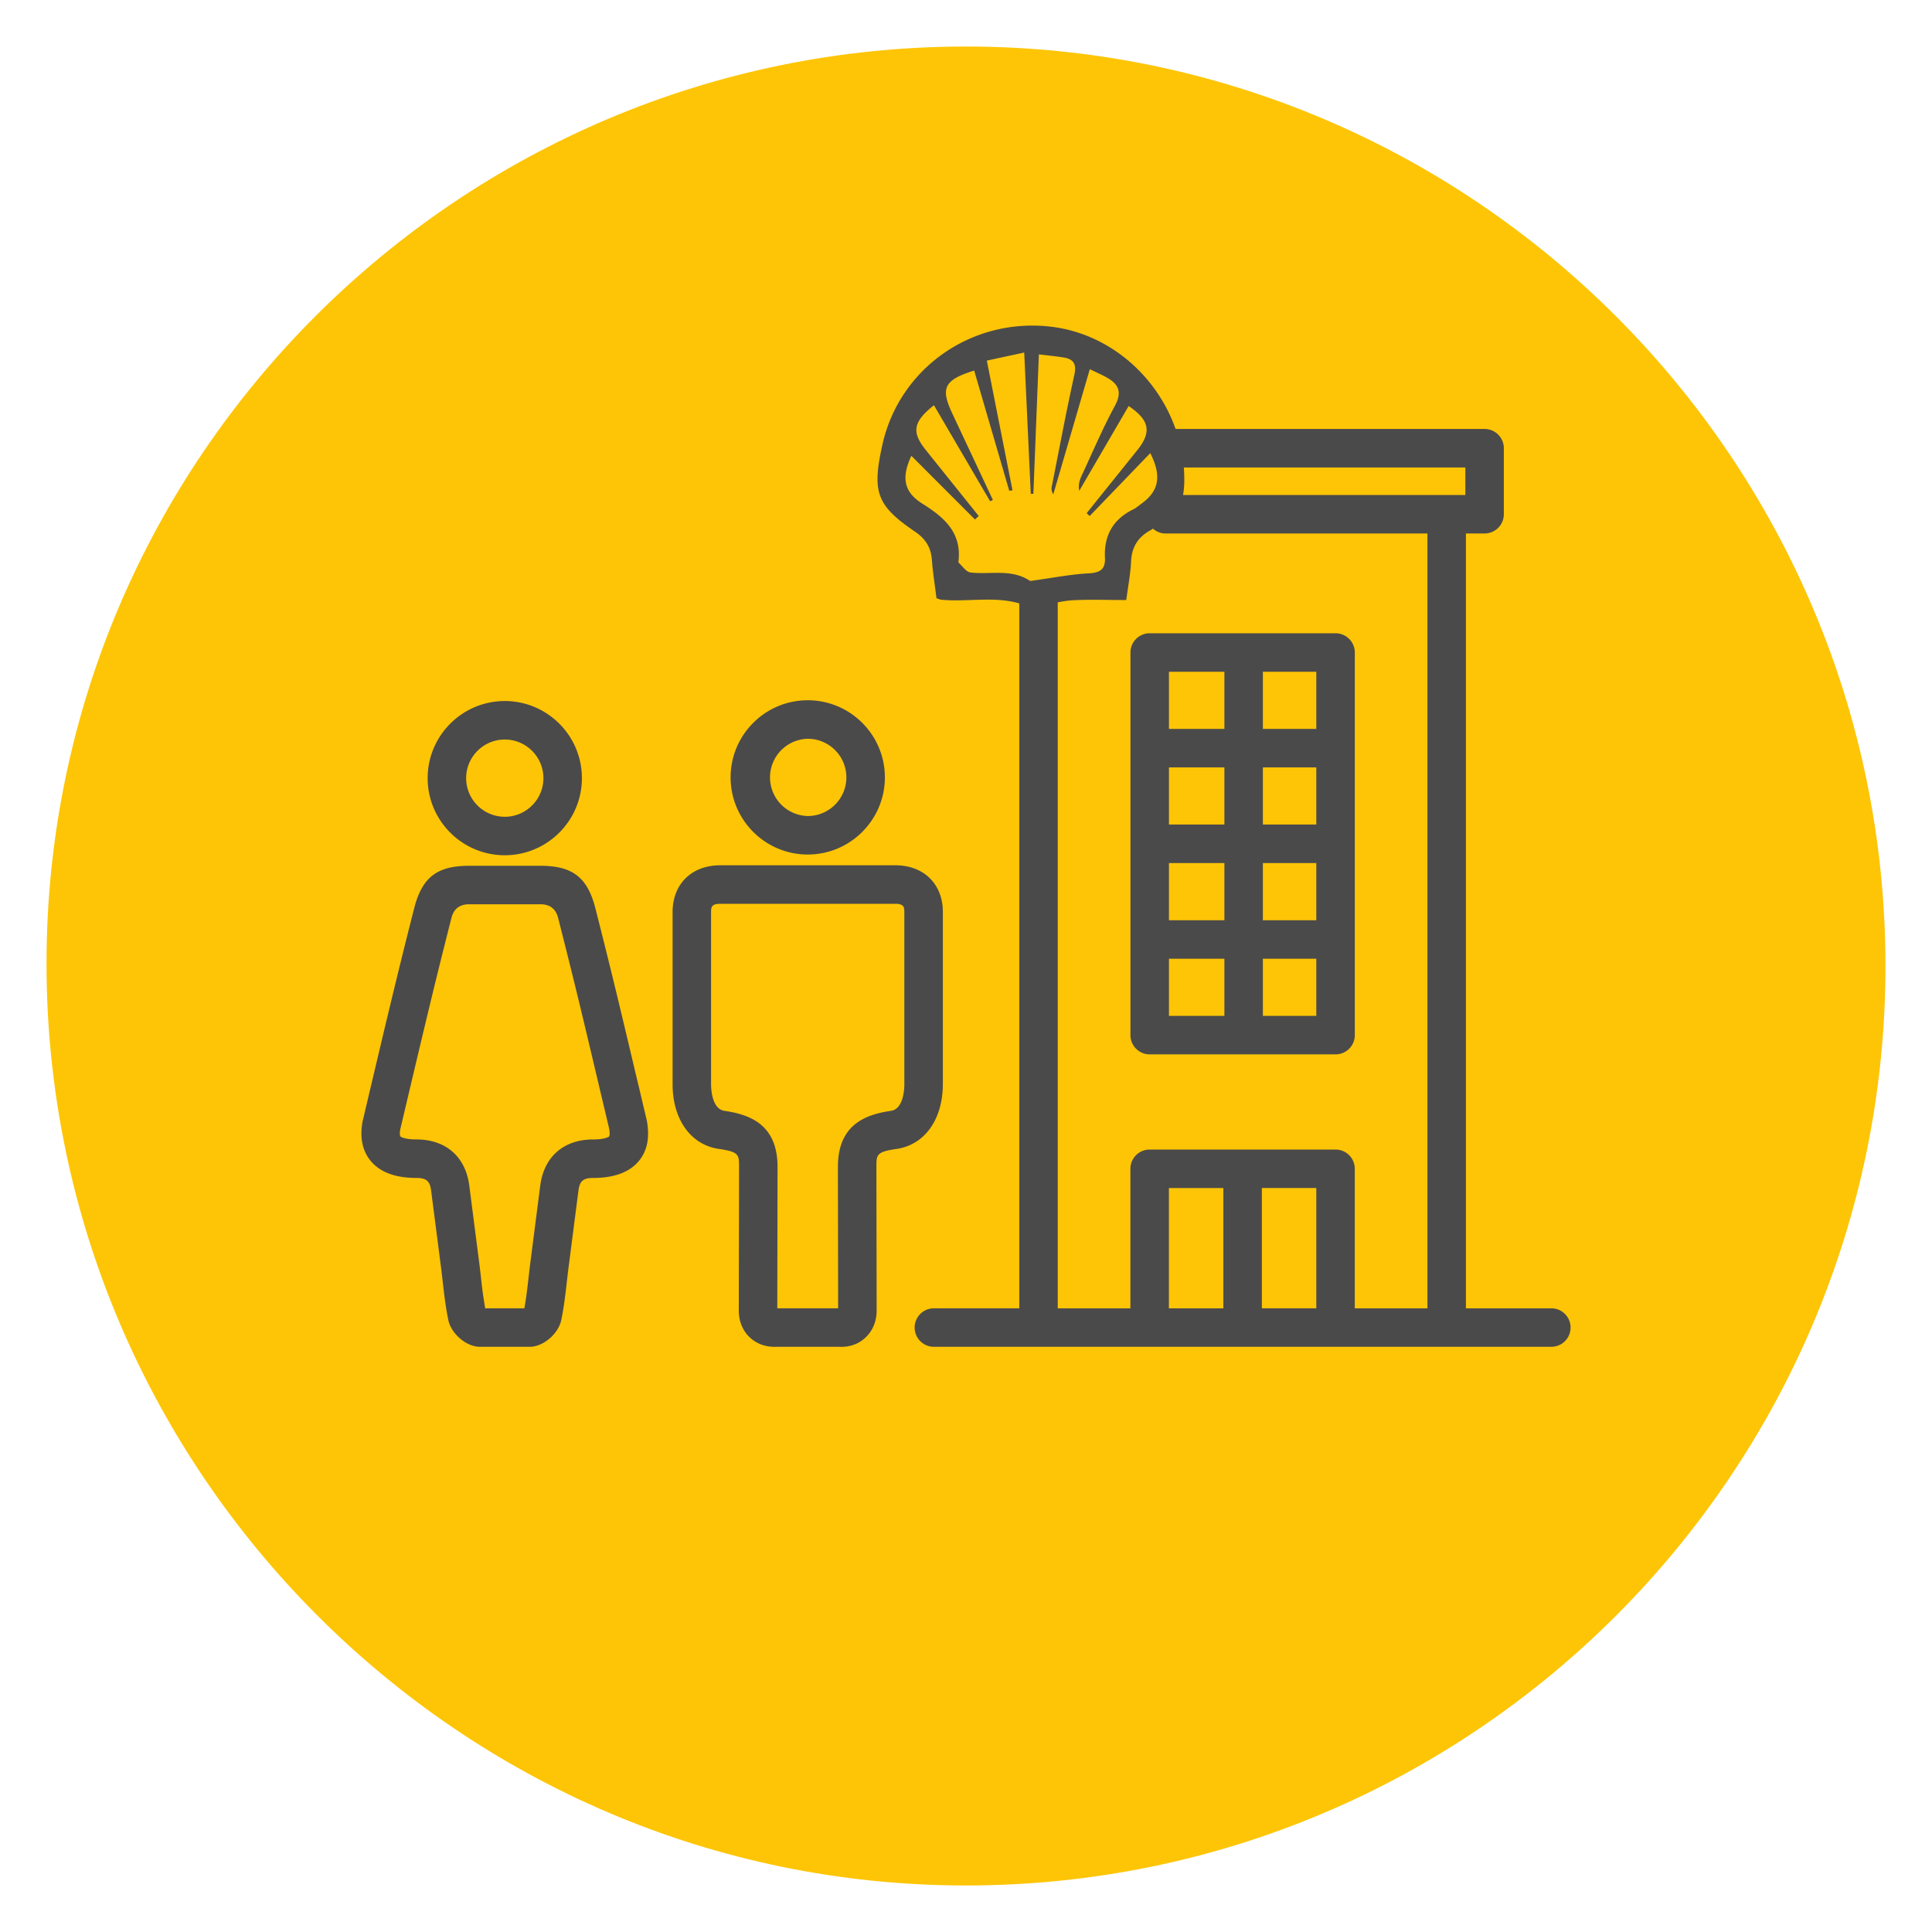 <svg xmlns="http://www.w3.org/2000/svg" width="86" height="86" viewBox="0 0 86 86"><g data-name="Icons"><path d="M43 2.071c-22.569 0-40.929 18.315-40.929 40.828S20.431 83.929 43 83.929 83.929 65.569 83.929 43 65.569 2.071 43 2.071z" fill="#fdc506"/><path d="M43 85.75C19.428 85.75.25 66.526.25 42.899S19.428.25 43 .25s42.75 19.178 42.75 42.749S66.572 85.749 43 85.749zm0-83.679c-22.569 0-40.929 18.315-40.929 40.828S20.431 83.929 43 83.929 83.929 65.569 83.929 43 65.569 2.071 43 2.071z" fill="none"/></g><g fill="#4b4a4a" data-name="Artwork - Stroke"><path d="M35.955 38.038c1.893 0 3.434-1.54 3.434-3.434s-1.54-3.433-3.434-3.433-3.433 1.54-3.433 3.433 1.54 3.434 3.433 3.434zm0-5.153c.948 0 1.72.771 1.72 1.719s-.771 1.72-1.72 1.72a1.72 1.72 0 010-3.439zM69.055 58.239h-3.801V23.747h.83a.857.857 0 00.857-.857v-2.938a.857.857 0 00-.857-.857H52.329c-.844-2.399-2.99-4.262-5.573-4.556-3.514-.4-6.725 1.859-7.479 5.263-.465 2.098-.265 2.694 1.447 3.859.48.328.714.7.757 1.259.045.583.139 1.16.205 1.708.12.04.163.063.208.067 1.154.113 2.339-.166 3.478.164v31.378h-3.801a.857.857 0 000 1.714h27.484a.857.857 0 000-1.714zM65.228 20.81v1.224H52.662c.035-.193.052-.398.055-.613a6.53 6.53 0 00-.021-.611h12.531zm-22.031 4.672c-.189-.022-.35-.278-.521-.429-.014-.011-.012-.046-.01-.069.145-1.286-.642-1.959-1.614-2.568-.824-.516-.934-1.169-.484-2.126l2.831 2.834c.057-.051.111-.103.167-.155-.789-.985-1.581-1.969-2.37-2.956-.623-.779-.55-1.242.377-1.974l2.501 4.275.122-.061-1.669-3.555-.151-.323c-.517-1.103-.343-1.466.988-1.88l1.561 5.351.144-.022-1.142-5.772 1.664-.359.292 6.289.116-.001.245-6.207c.398.048.736.083 1.071.134.459.068.62.276.507.783-.364 1.643-.672 3.299-1 4.949a.434.434 0 00.065.361l1.624-5.567c.308.15.541.25.759.372.536.301.685.658.355 1.265-.542.999-.987 2.051-1.468 3.082-.095.204-.169.418-.116.696l2.199-3.775c.938.633 1.029 1.161.385 1.964l-2.254 2.805.134.127 2.697-2.8c.523 1.032.38 1.693-.395 2.252-.115.083-.223.183-.349.245-.906.439-1.322 1.163-1.273 2.16.026.522-.22.668-.73.695-.812.044-1.615.205-2.423.315-.069.009-.158.036-.207.005-.826-.536-1.754-.252-2.632-.36zm3.888 1.332a4.67 4.67 0 01.641-.093c.777-.042 1.559-.011 2.408-.011.083-.633.189-1.173.214-1.714.029-.656.318-1.103.887-1.405.031-.016.057-.041.086-.06.15.131.341.217.556.217H63.54v34.491h-3.234v-6.212a.857.857 0 00-.857-.857h-8.274a.857.857 0 00-.857.857v6.212h-3.234V26.814zm4.947 31.425v-5.355h2.424v5.355h-2.424zm4.138-5.356h2.423v5.355H56.17v-5.355zM28.424 48.33c-.319-1.346-.637-2.692-.961-4.037a333.339 333.339 0 00-.958-3.853c-.352-1.385-1.016-1.901-2.45-1.901h-3.17c-1.435 0-2.099.515-2.451 1.901a318.719 318.719 0 00-.957 3.854c-.349 1.445-.691 2.893-1.034 4.341l-.305 1.295c-.129.717-.005 1.307.368 1.753.417.499 1.1.752 2.03.752.44 0 .6.136.655.56l.445 3.461c.026.201.049.403.072.604.063.554.129 1.127.248 1.698.122.584.742 1.141 1.325 1.19a.867.867 0 00.072.003h2.235a.867.867 0 00.072-.003c.585-.05 1.204-.606 1.324-1.19.119-.572.185-1.145.248-1.698.023-.202.046-.404.072-.604l.445-3.461c.055-.424.214-.56.655-.56.93 0 1.613-.253 2.03-.751.373-.446.498-1.036.359-1.8l-.367-1.554zm-1.306 2.254c-.03.036-.226.137-.716.137-1.308 0-2.188.768-2.354 2.055l-.445 3.463c-.026.209-.05.418-.074.628-.054.476-.106.929-.189 1.371h-1.741a18.9 18.9 0 01-.189-1.371c-.024-.21-.048-.419-.074-.628l-.446-3.464c-.166-1.287-1.046-2.055-2.354-2.055-.49 0-.685-.102-.715-.137 0 0-.046-.076-.005-.305l.295-1.25c.342-1.445.684-2.891 1.032-4.334.309-1.281.628-2.557.952-3.834q.155-.608.79-.608h3.17q.635 0 .789.608c.325 1.277.644 2.554.954 3.834.323 1.342.641 2.685.958 4.029l.358 1.509c.05.275.004.35.004.351z"/><path d="M51.177 46.934h8.273a.857.857 0 00.857-.857V29.046a.857.857 0 00-.857-.857h-8.273a.857.857 0 00-.857.857v17.031c0 .473.384.857.857.857zm5.038-17.031h2.378v2.544h-2.378v-2.544zm0 4.257h2.378v2.543h-2.378V34.16zm0 4.258h2.378v2.545h-2.378v-2.545zm0 4.259h2.378v2.543h-2.378v-2.543zm-4.181-12.774h2.468v2.544h-2.468v-2.544zm0 4.257h2.468v2.543h-2.468V34.16zm0 4.258h2.468v2.545h-2.468v-2.545zm0 4.259h2.468v2.543h-2.468v-2.543zM41.97 48.26v-7.666c0-1.242-.85-2.077-2.115-2.077h-7.8c-1.264 0-2.115.835-2.115 2.077v7.666c-.001 1.57.808 2.702 2.061 2.883.897.13.897.258.897.798 0 .554-.004 2.528-.008 4.144l-.004 2.257c0 .463.169.882.477 1.178.207.2.571.432 1.115.432l.072-.001h2.796c.614.029.986-.224 1.2-.431.307-.297.477-.715.477-1.178l-.004-2.257-.007-4.144c0-.54 0-.668.896-.798 1.252-.181 2.061-1.313 2.061-2.883zm-1.714 0c0 .184-.029 1.105-.593 1.187-1.101.16-2.365.588-2.365 2.494l.007 4.147.003 2.149H34.6l.004-2.149.007-4.147c0-1.907-1.264-2.334-2.364-2.494-.566-.082-.595-1.003-.595-1.187v-7.666c.001-.219.03-.363.402-.363h7.8c.373 0 .401.144.401.363v7.666zM22.47 38.07c1.893 0 3.433-1.54 3.433-3.432s-1.54-3.433-3.433-3.433-3.434 1.54-3.434 3.433 1.54 3.432 3.434 3.432zm0-5.151c.948 0 1.719.771 1.719 1.719s-.771 1.719-1.719 1.719-1.72-.771-1.72-1.719.771-1.719 1.72-1.719z"/></g></svg>